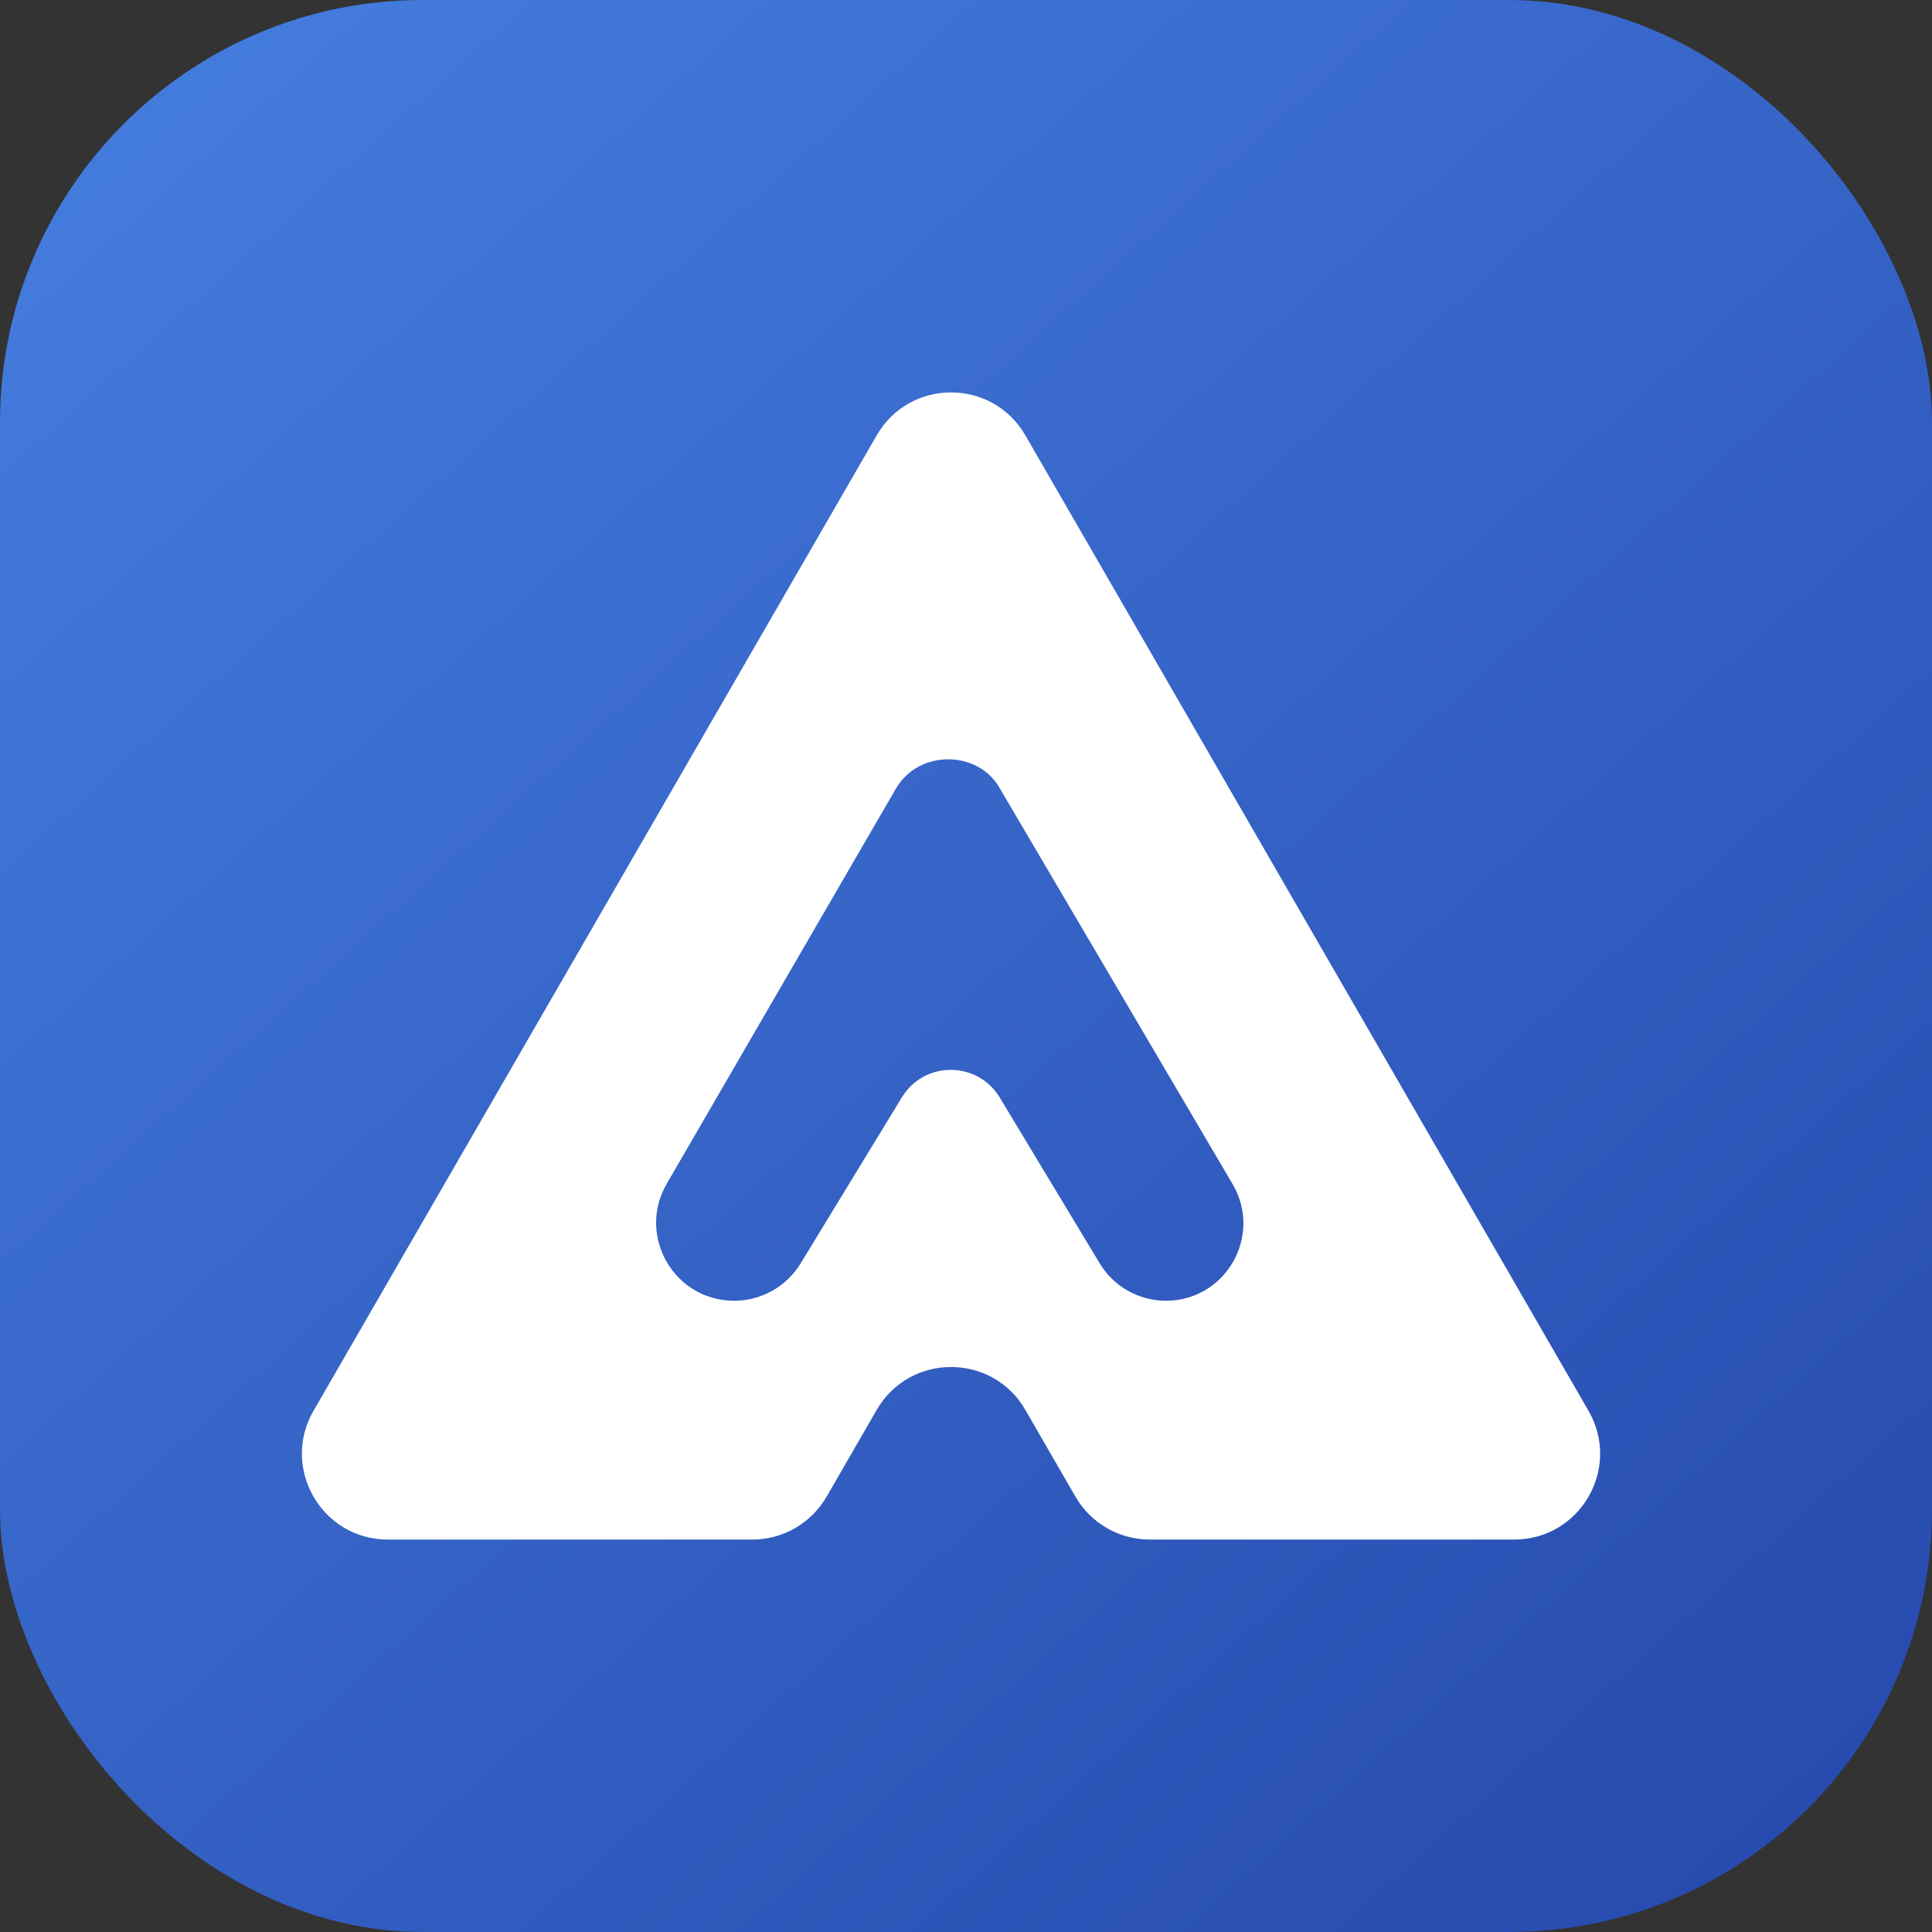 <svg width="64" height="64" viewBox="0 0 64 64" fill="none" xmlns="http://www.w3.org/2000/svg">
<rect x="0" y="0" width="64" height="64" fill="#333333" stroke="none"/>
<rect width="64" height="64" rx="14" fill="url(#paint0_linear_31846_5668)"/>
<path fill-rule="evenodd" clip-rule="evenodd" d="M29.042 14.421C30.136 12.526 32.872 12.526 33.966 14.421L52.622 46.736C53.717 48.631 52.349 51 50.16 51H38.087C37.071 51 36.133 50.458 35.625 49.578L33.966 46.705C32.872 44.81 30.136 44.81 29.042 46.705L27.383 49.578C26.875 50.458 25.936 51 24.921 51H12.847C10.659 51 9.291 48.631 10.385 46.736L29.042 14.421ZM33.127 26.127L40.832 39.226C41.837 40.935 40.605 43.089 38.623 43.089C37.724 43.089 36.891 42.618 36.428 41.849L33.118 36.358C32.383 35.139 30.617 35.134 29.876 36.35L26.522 41.852C26.054 42.62 25.219 43.089 24.319 43.089C22.33 43.089 21.089 40.934 22.086 39.214L29.676 26.127C30.433 24.816 32.418 24.839 33.127 26.127Z" fill="white"/>
<defs>
<linearGradient id="paint0_linear_31846_5668" x1="6.5" y1="-9.54606e-08" x2="61" y2="61" gradientUnits="userSpaceOnUse">
<stop stop-color="#447CDE"/>
<stop offset="1" stop-color="#274AAE"/>
</linearGradient>
</defs>
</svg>
